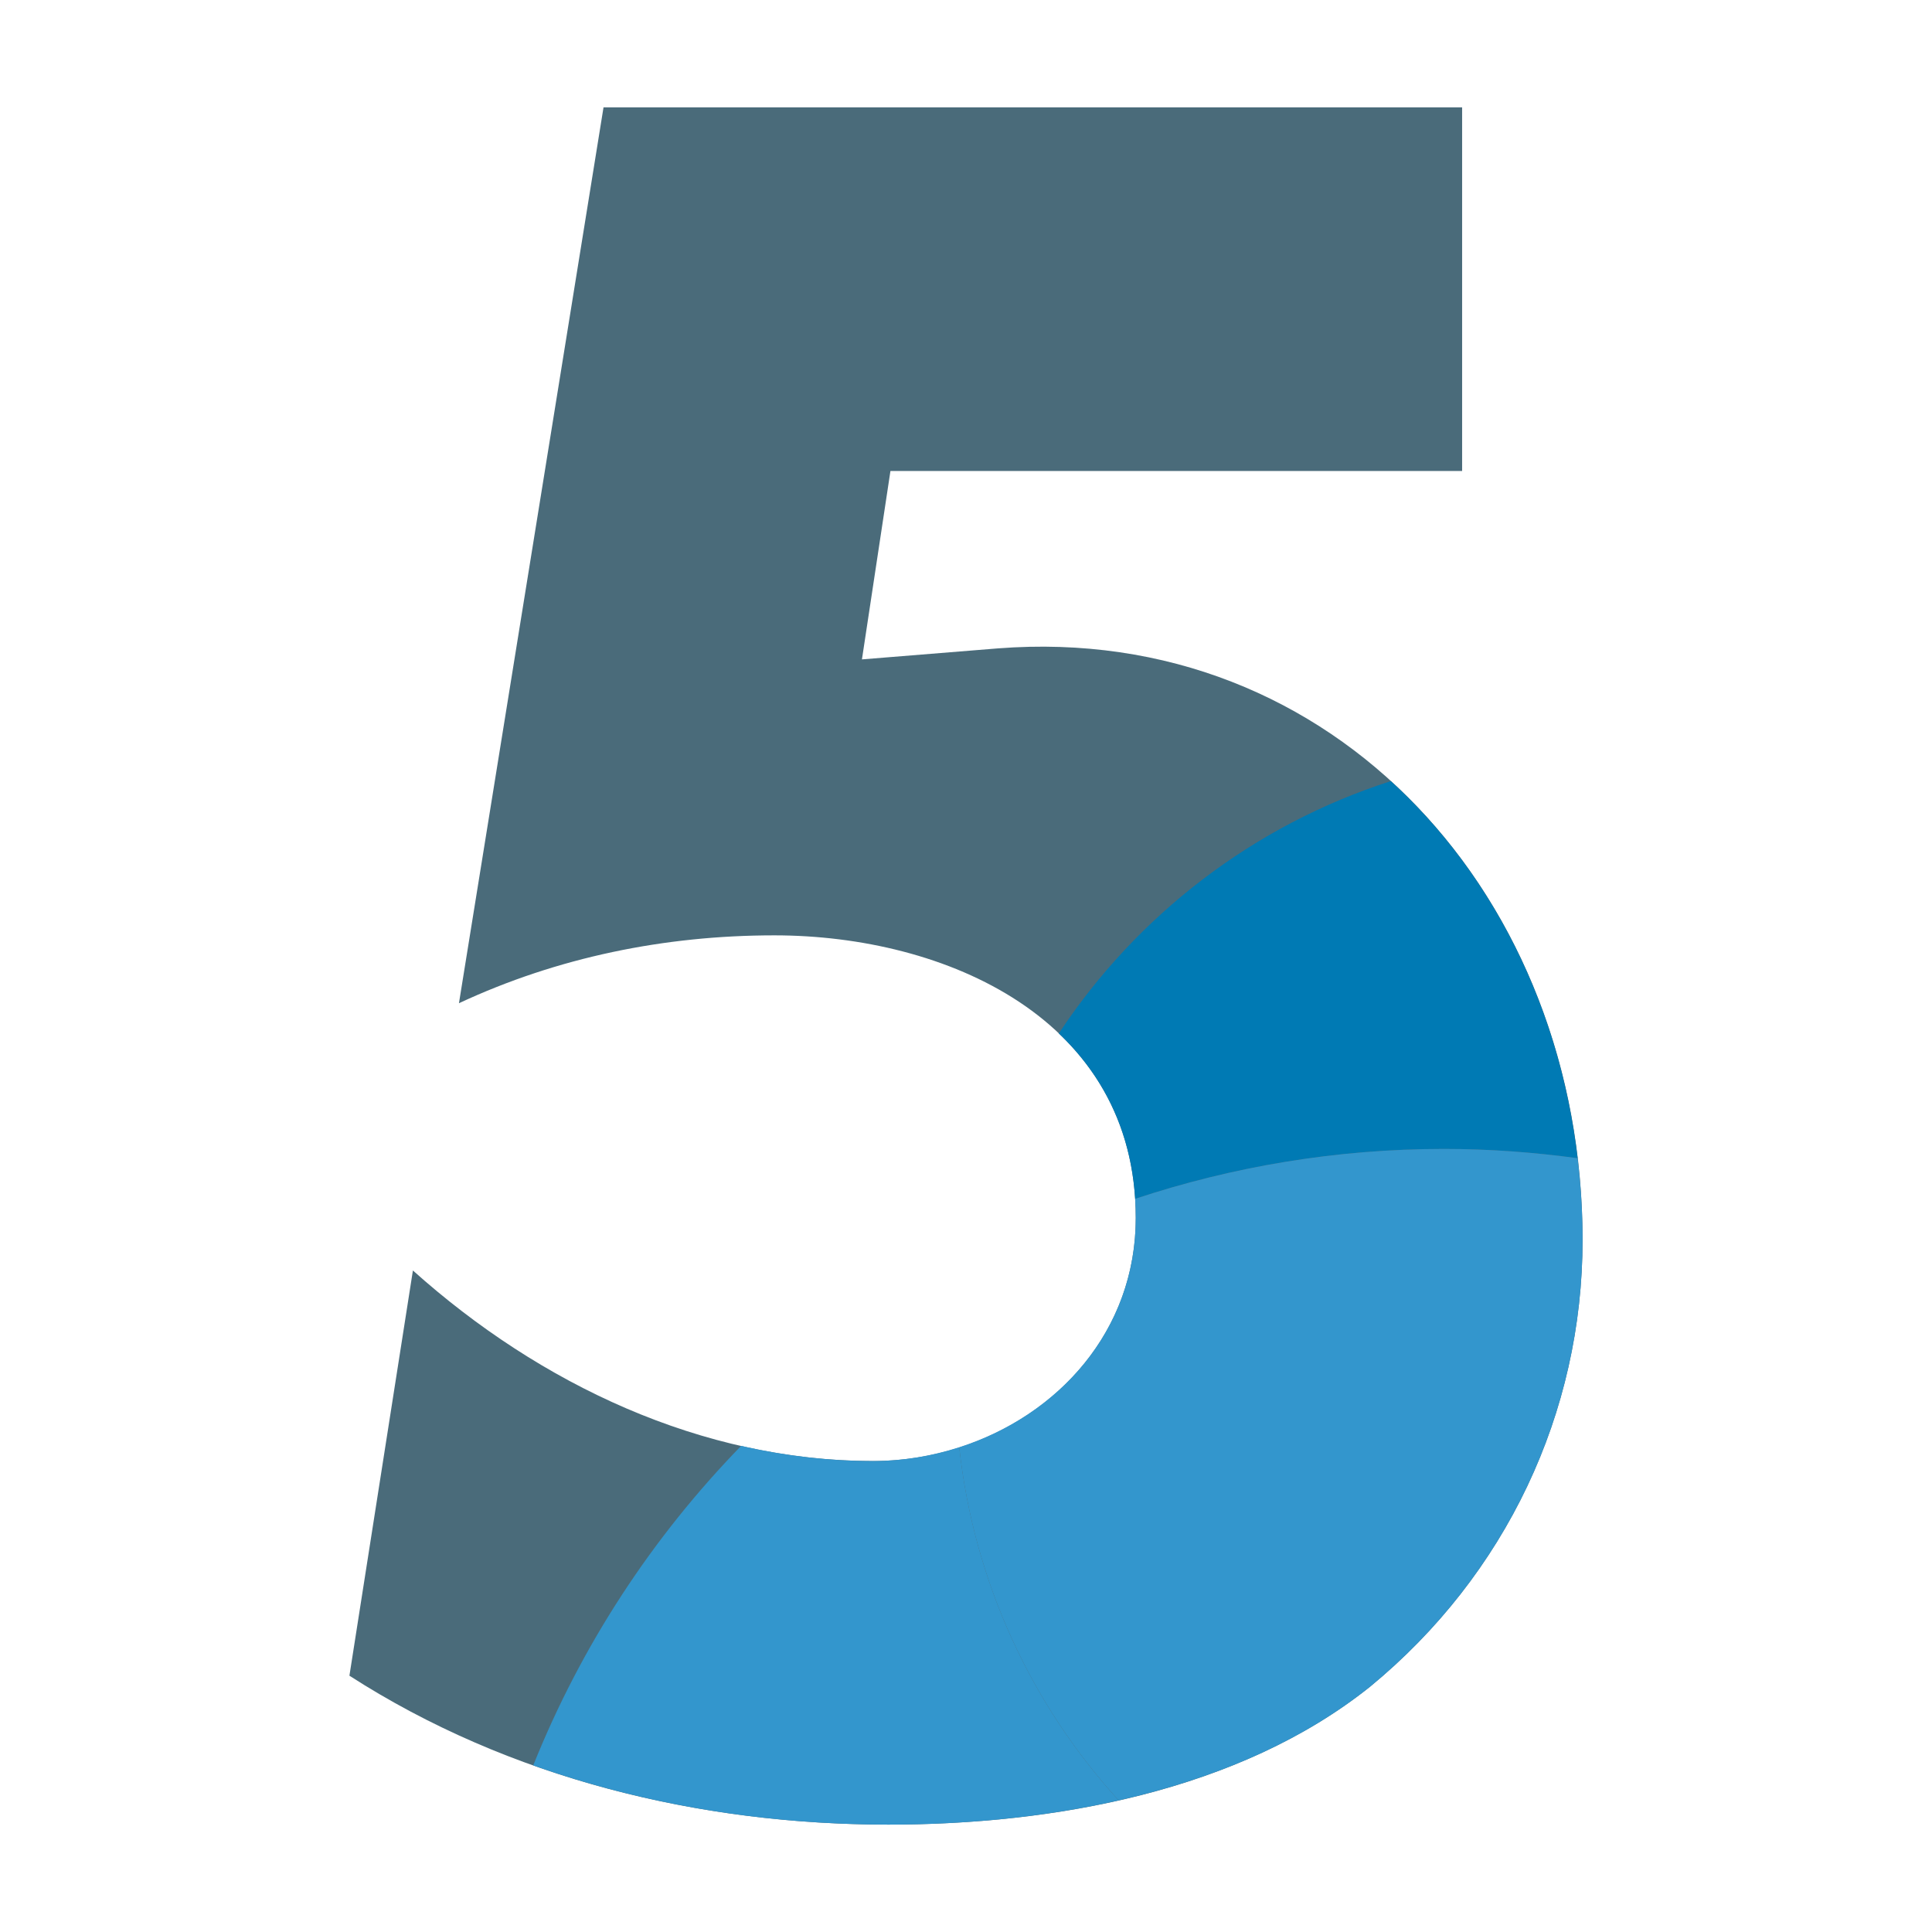 <?xml version="1.0" encoding="UTF-8"?>
<svg id="Layer_2" data-name="Layer 2" xmlns="http://www.w3.org/2000/svg" width="100" height="100" viewBox="0 0 100 100">
  <g id="_内容" data-name="内容">
    <g>
      <g>
        <path d="m46.089,24.379l-1.475,9.751,7.029-.569c17.461-1.36,30.271,12.925,30.271,30.613,0,8.955-3.967,17.344-10.996,23.127-6.804,5.442-16.44,7.141-24.944,7.141-9.749,0-19.612-2.38-27.888-7.708l3.286-20.974c6.577,5.894,14.966,9.863,23.809,9.863,7.029,0,13.606-5.103,13.606-12.585,0-10.317-9.863-14.624-18.706-14.624-5.669,0-11.226,1.133-16.326,3.513L31.238,5.558h44.441v18.821h-29.59Z" style="fill: #4a6b7a;"/>
        <g>
          <path d="m58.755,62.051c5.028-1.667,10.399-2.583,15.986-2.583,2.348,0,4.654.173,6.917.481-.928-7.827-4.411-14.726-9.668-19.519-7.112,2.282-13.153,6.949-17.186,13.061,2.228,2.118,3.722,4.942,3.951,8.559Z" style="fill: #007ab4;"/>
          <path d="m57.903,93.19c-4.498-4.94-7.487-11.276-8.253-18.28-1.428.458-2.935.714-4.469.714-2.313,0-4.594-.278-6.821-.784-4.592,4.717-8.27,10.323-10.76,16.536,5.877,2.09,12.148,3.066,18.375,3.066,3.867,0,7.966-.357,11.929-1.252Z" style="fill: #3396cd;"/>
          <path d="m81.914,64.173c0-1.434-.093-2.842-.257-4.224-2.263-.308-4.569-.481-6.917-.481-5.587,0-10.958.916-15.986,2.583.021.323.032.652.032.987,0,5.85-4.024,10.231-9.137,11.872.766,7.004,3.755,13.339,8.253,18.28,4.751-1.073,9.305-2.921,13.015-5.889,7.029-5.784,10.996-14.172,10.996-23.127Z" style="fill: #3396cd;"/>
        </g>
      </g>
      <rect width="100" height="100" style="fill: none;"/>
    </g>
  </g>
</svg>